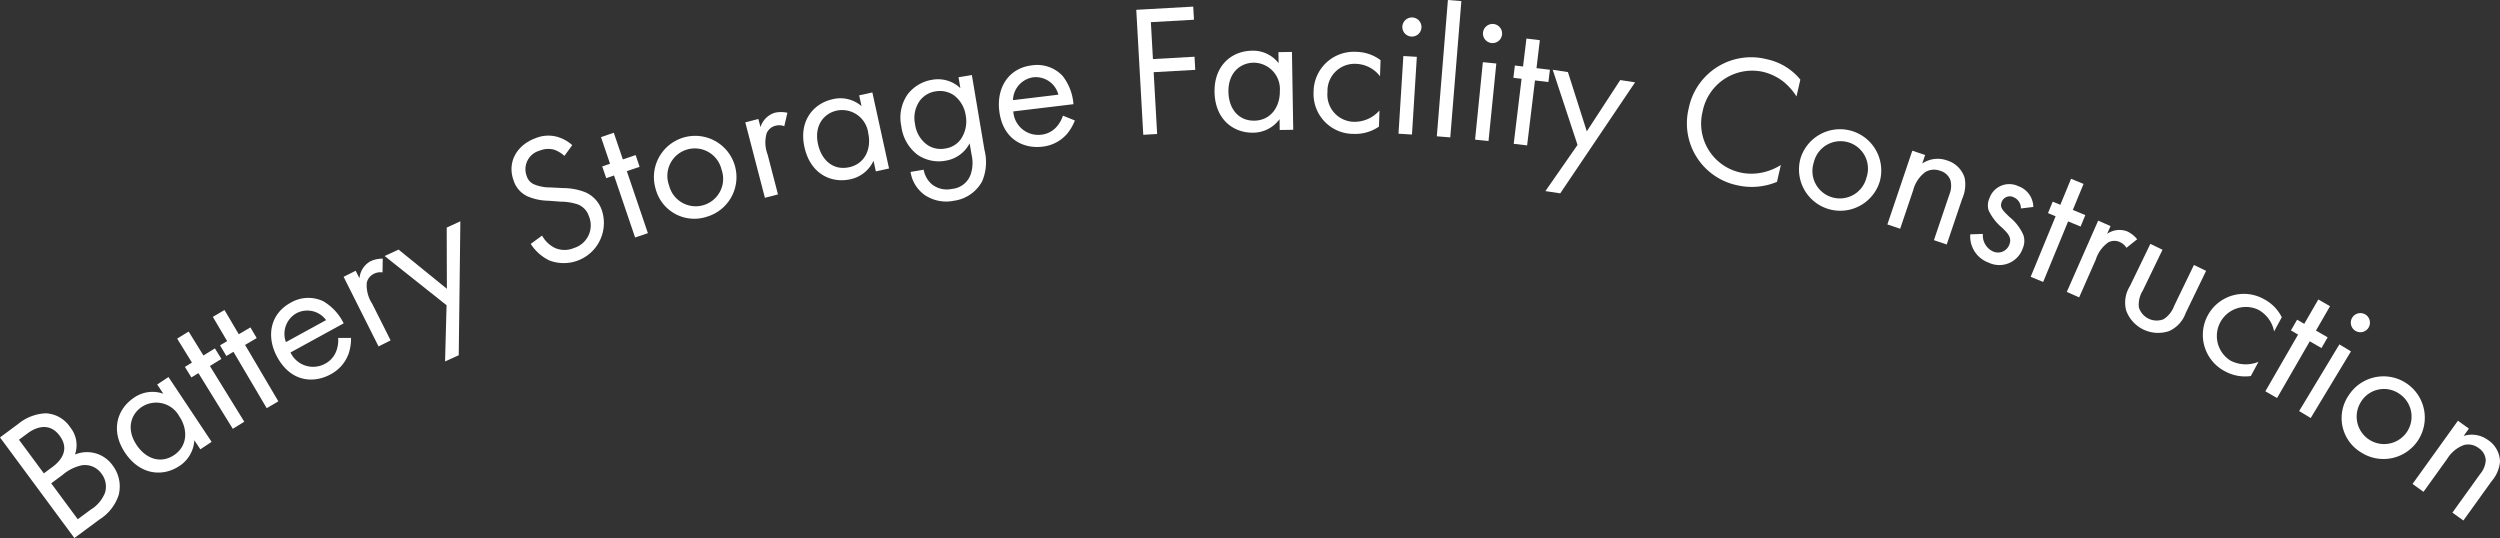 <svg id="グループ_33360" data-name="グループ 33360" xmlns="http://www.w3.org/2000/svg" xmlns:xlink="http://www.w3.org/1999/xlink" width="308.493" height="66.392" viewBox="0 0 308.493 66.392">
  <rect x="0" y="0" width="308.493" height="66.392" fill="#333333" stroke="none"/>
  <defs>
    <clipPath id="clip-path">
      <rect id="長方形_15056" data-name="長方形 15056" width="308.493" height="66.392" transform="translate(0 0)" fill="none"/>
    </clipPath>
  </defs>
  <g id="グループ_33359" data-name="グループ 33359" clip-path="url(#clip-path)">
    <path id="パス_100667" data-name="パス 100667" d="M2.234,52.323A5.732,5.732,0,0,1,5.66,51a3.835,3.835,0,0,1,3.017,1.743,3.484,3.484,0,0,1,.574,3.347,3.871,3.871,0,0,1,4.676,1.379,4.271,4.271,0,0,1,.717,3.617,5.637,5.637,0,0,1-2.373,3.021L9.18,66.392,0,53.975ZM5.41,58.411l1.042-.771c.727-.537,2.33-1.952.912-3.869-1.514-2.048-3.552-.6-3.943-.31l-1.08.8ZM9.594,64.07l1.583-1.17a4.27,4.27,0,0,0,1.792-2.131,2.6,2.6,0,0,0-.446-2.319,2.5,2.5,0,0,0-2.41-1.039,5.372,5.372,0,0,0-2.379,1.182L6.319,59.64Z" fill="#fff"/>
    <path id="パス_100668" data-name="パス 100668" d="M19.4,47.446l1.388-.924,5.325,8-1.388.923-.744-1.117A4.055,4.055,0,0,1,22.14,57.5c-2.023,1.348-4.843,1.166-6.716-1.647-1.836-2.756-.934-5.414,1.108-6.775a3.977,3.977,0,0,1,3.622-.492ZM16.85,54.9c1.142,1.715,2.966,2.365,4.623,1.261,1.695-1.129,1.723-3.178.67-4.758a3.255,3.255,0,0,0-4.636-1.2c-1.368.911-1.953,2.748-.657,4.694" fill="#fff"/>
    <path id="パス_100669" data-name="パス 100669" d="M25.9,45.164l4.244,6.875-1.418.876L24.484,46.04l-.867.535-.8-1.3.867-.535-1.824-2.955,1.418-.876L25.1,43.864l1.419-.876.8,1.3Z" fill="#fff"/>
    <path id="パス_100670" data-name="パス 100670" d="M30.242,42.562l4.105,6.96-1.435.847-4.107-6.96-.876.518-.777-1.317.877-.517L26.264,39.1l1.436-.848,1.765,2.992L30.9,40.4l.777,1.316Z" fill="#fff"/>
    <path id="パス_100671" data-name="パス 100671" d="M43.315,41.695a5.762,5.762,0,0,1-.29,1.929,4.661,4.661,0,0,1-2.235,2.57c-2.031,1.113-4.864,1-6.578-2.127-1.379-2.518-.9-5.313,1.635-6.7a4.3,4.3,0,0,1,4.034-.2A6.441,6.441,0,0,1,42.408,39.9l-6.56,3.593a3.076,3.076,0,0,0,4.249,1.4,2.919,2.919,0,0,0,1.393-1.554,3.824,3.824,0,0,0,.239-1.636ZM40.238,39.5a2.875,2.875,0,0,0-3.679-.836,2.919,2.919,0,0,0-1.276,3.55Z" fill="#fff"/>
    <path id="パス_100672" data-name="パス 100672" d="M42.4,34.158l1.49-.747.467.931a2.669,2.669,0,0,1,1.374-2.113,3.532,3.532,0,0,1,1.5-.313l-.029,1.7a1.71,1.71,0,0,0-1.014.147,1.608,1.608,0,0,0-.931,1.139,4.151,4.151,0,0,0,.665,2.567L48.2,42l-1.489.747Z" fill="#fff"/>
    <path id="パス_100673" data-name="パス 100673" d="M55.106,37.666,47.458,31.59l1.727-.79,5.959,4.836-.021-7.556,1.684-.771-.2,16.523L54.92,44.6Z" fill="#fff"/>
    <path id="パス_100674" data-name="パス 100674" d="M69.648,19.239a3.729,3.729,0,0,0-1.254-.763,2.773,2.773,0,0,0-1.812.117A2.368,2.368,0,0,0,65,21.74a1.615,1.615,0,0,0,1.016,1.051,5.022,5.022,0,0,0,1.86.336l1.615.082a7.51,7.51,0,0,1,2.747.52,3.719,3.719,0,0,1,2.03,2.227A4.955,4.955,0,0,1,67.8,32.142a5.59,5.59,0,0,1-2.309-2.047l1.4-1.023a3.644,3.644,0,0,0,1.563,1.513,2.955,2.955,0,0,0,2.382.015,2.924,2.924,0,0,0,1.819-3.957,2.3,2.3,0,0,0-1.354-1.418,6.711,6.711,0,0,0-2.109-.34l-1.528-.115a6.827,6.827,0,0,1-2.378-.462,3.2,3.2,0,0,1-1.889-1.983c-.844-2.23.3-4.371,2.64-5.256a4.174,4.174,0,0,1,2.562-.227,4.657,4.657,0,0,1,2.014,1.069Z" fill="#fff"/>
    <path id="パス_100675" data-name="パス 100675" d="M77.348,21.118l2.6,7.652-1.578.536-2.6-7.652-.965.328-.492-1.447.965-.328-1.117-3.289,1.579-.536,1.117,3.289,1.579-.536.491,1.447Z" fill="#fff"/>
    <path id="パス_100676" data-name="パス 100676" d="M80.921,23.371a5.094,5.094,0,1,1,6.334,3.363,4.928,4.928,0,0,1-6.334-3.363m1.641-.494a3.385,3.385,0,1,0,6.473-1.952,3.387,3.387,0,1,0-6.473,1.952" fill="#fff"/>
    <path id="パス_100677" data-name="パス 100677" d="M91.967,15.1l1.613-.419.263,1.008a2.673,2.673,0,0,1,1.786-1.781,3.54,3.54,0,0,1,1.534.008l-.384,1.656a1.709,1.709,0,0,0-1.022-.07,1.616,1.616,0,0,0-1.148.921,4.14,4.14,0,0,0,.114,2.651L96,23.988l-1.613.419Z" fill="#fff"/>
    <path id="パス_100678" data-name="パス 100678" d="M106.019,11.763l1.628-.357,2.059,9.384-1.629.358-.287-1.312a4.056,4.056,0,0,1-2.865,2.287c-2.374.521-4.934-.672-5.659-3.973-.709-3.234,1.1-5.383,3.492-5.909a3.979,3.979,0,0,1,3.554.856Zm-5.079,6.02c.441,2.013,1.9,3.28,3.849,2.853,1.99-.436,2.758-2.335,2.352-4.189a3.254,3.254,0,0,0-3.885-2.8c-1.6.352-2.817,1.85-2.316,4.134" fill="#fff"/>
    <path id="パス_100679" data-name="パス 100679" d="M118.28,9.531l1.643-.276L121.48,18.5a6.032,6.032,0,0,1-.286,3.874,4.674,4.674,0,0,1-3.493,2.4,4.756,4.756,0,0,1-3.594-.709,4.325,4.325,0,0,1-1.748-2.851l1.621-.273a3.027,3.027,0,0,0,1.061,1.84,2.973,2.973,0,0,0,2.436.528,2.691,2.691,0,0,0,2.288-1.747,4.464,4.464,0,0,0,.118-2.507l-.231-1.37a4.054,4.054,0,0,1-2.972,2.144,4.606,4.606,0,0,1-3.457-.732,5.2,5.2,0,0,1-2-3.514,5.036,5.036,0,0,1,.75-3.905A4.741,4.741,0,0,1,115,9.849a4,4,0,0,1,3.507,1.029Zm-4.848,3a3.664,3.664,0,0,0-.52,2.764,3.7,3.7,0,0,0,1.541,2.6,2.911,2.911,0,0,0,2.164.434,2.841,2.841,0,0,0,1.942-1.149,3.893,3.893,0,0,0,.611-2.92,3.8,3.8,0,0,0-1.454-2.5,3.078,3.078,0,0,0-2.288-.482,2.977,2.977,0,0,0-2,1.251" fill="#fff"/>
    <path id="パス_100680" data-name="パス 100680" d="M132.633,14.865a5.729,5.729,0,0,1-.987,1.68,4.666,4.666,0,0,1-3.03,1.554c-2.3.275-4.885-.882-5.31-4.421-.343-2.849,1.139-5.266,4.011-5.611a4.3,4.3,0,0,1,3.817,1.313,6.441,6.441,0,0,1,1.327,3.477l-7.422.892a3.077,3.077,0,0,0,3.423,2.876,2.924,2.924,0,0,0,1.87-.924,3.821,3.821,0,0,0,.831-1.429ZM130.6,11.683a2.874,2.874,0,0,0-3.1-2.145,2.918,2.918,0,0,0-2.5,2.819Z" fill="#fff"/>
    <path id="パス_100681" data-name="パス 100681" d="M147.331,2.434l-5.316.3.254,4.555L147.4,7l.091,1.619-5.132.288.429,7.628-1.711.1L140.213,1.21,147.24.816Z" fill="#fff"/>
    <path id="パス_100682" data-name="パス 100682" d="M157.756,6.435l1.667-.027.158,9.606-1.667.027-.021-1.342a4.051,4.051,0,0,1-3.261,1.674c-2.431.04-4.7-1.635-4.76-5.015-.055-3.31,2.14-5.059,4.594-5.1A3.973,3.973,0,0,1,157.778,7.8Zm-6.171,4.895c.034,2.06,1.217,3.592,3.208,3.559,2.037-.034,3.166-1.742,3.135-3.641a3.254,3.254,0,0,0-3.253-3.512c-1.644.028-3.128,1.256-3.09,3.594" fill="#fff"/>
    <path id="パス_100683" data-name="パス 100683" d="M170.289,9.411a3.879,3.879,0,0,0-2.963-1.532,3.344,3.344,0,0,0-3.518,3.478,3.345,3.345,0,0,0,3.264,3.674,4.1,4.1,0,0,0,3.151-1.4l-.065,1.991a5.135,5.135,0,0,1-3.088.9,4.924,4.924,0,0,1-4.976-5.189A4.966,4.966,0,0,1,167.4,6.4a5.093,5.093,0,0,1,2.956,1.022Z" fill="#fff"/>
    <path id="パス_100684" data-name="パス 100684" d="M174.834,7.013l-.6,9.587-1.663-.1.6-9.588ZM174.3,2.156a1.18,1.18,0,1,1-1.251,1.105A1.184,1.184,0,0,1,174.3,2.156" fill="#fff"/>
    <rect id="長方形_15055" data-name="長方形 15055" width="16.875" height="1.666" transform="translate(177.299 16.819) rotate(-85.347)" fill="#fff"/>
    <path id="パス_100685" data-name="パス 100685" d="M184.642,7.837l-.963,9.562-1.659-.167.962-9.562Zm-.348-4.876A1.181,1.181,0,1,1,183,4.018a1.187,1.187,0,0,1,1.293-1.057" fill="#fff"/>
    <path id="パス_100686" data-name="パス 100686" d="M189.412,9.924l-.97,8.02-1.654-.2.97-8.02L186.746,9.6l.184-1.517,1.01.122.417-3.447,1.655.2L189.6,8.407l1.654.2-.184,1.517Z" fill="#fff"/>
    <path id="パス_100687" data-name="パス 100687" d="M194.662,17.882,191.6,8.609l1.877.286,2.328,7.312,4.127-6.326,1.831.279-9.235,13.7-1.831-.279Z" fill="#fff"/>
    <path id="パス_100688" data-name="パス 100688" d="M221.683,11.9a7.552,7.552,0,0,0-1.644-1.848,6.57,6.57,0,0,0-2.46-1.18,6.229,6.229,0,0,0-7.482,4.892,6.18,6.18,0,0,0,4.668,7.526,6.415,6.415,0,0,0,2.958-.061,7.036,7.036,0,0,0,2.026-.866l-.474,2.076a8.033,8.033,0,0,1-4.871.43,7.8,7.8,0,0,1-6.017-9.52,7.848,7.848,0,0,1,9.665-6.031,7.282,7.282,0,0,1,4.106,2.505Z" fill="#fff"/>
    <path id="パス_100689" data-name="パス 100689" d="M222.172,19.569a5.093,5.093,0,0,1,9.789,2.813,5.093,5.093,0,0,1-9.789-2.813m1.646.473a3.384,3.384,0,1,0,6.5,1.867,3.386,3.386,0,1,0-6.5-1.867" fill="#fff"/>
    <path id="パス_100690" data-name="パス 100690" d="M235.973,18.594l1.579.534L237.2,20.18a3.39,3.39,0,0,1,3.04-.389,3.261,3.261,0,0,1,2.186,2.132,4.282,4.282,0,0,1-.3,2.612l-1.906,5.635-1.578-.534,1.891-5.591a2.823,2.823,0,0,0,.146-1.807,1.884,1.884,0,0,0-1.268-1.163,2.1,2.1,0,0,0-1.838.161,4.048,4.048,0,0,0-1.489,2.233l-1.609,4.758-1.578-.533Z" fill="#fff"/>
    <path id="パス_100691" data-name="パス 100691" d="M249.375,25.723a1.475,1.475,0,0,0-.908-1.388,1.062,1.062,0,0,0-1.47.605c-.248.649.11,1.009.962,1.829a5.852,5.852,0,0,1,1.723,2.244,2.273,2.273,0,0,1-.078,1.631,3.057,3.057,0,0,1-4.216,1.762,3.439,3.439,0,0,1-2.263-3.491l1.557-.05a2.175,2.175,0,0,0,1.255,2.165,1.494,1.494,0,0,0,2.017-.867c.321-.844-.177-1.357-.881-2.046a6.263,6.263,0,0,1-1.681-2.154,2.088,2.088,0,0,1,.092-1.476,2.585,2.585,0,0,1,3.576-1.512,2.774,2.774,0,0,1,1.847,2.564Z" fill="#fff"/>
    <path id="パス_100692" data-name="パス 100692" d="M255.2,27.32l-3.078,7.472-1.541-.636,3.077-7.471-.941-.388.582-1.413.941.388,1.323-3.211,1.542.635-1.323,3.211,1.541.635-.582,1.413Z" fill="#fff"/>
    <path id="パス_100693" data-name="パス 100693" d="M258.909,27.227l1.526.672-.42.954a2.67,2.67,0,0,1,2.506-.288,3.524,3.524,0,0,1,1.2.958l-1.328,1.06a1.724,1.724,0,0,0-.759-.689,1.613,1.613,0,0,0-1.472.01,4.143,4.143,0,0,0-1.555,2.15l-2.046,4.641-1.525-.672Z" fill="#fff"/>
    <path id="パス_100694" data-name="パス 100694" d="M264.409,35.865a3.258,3.258,0,0,0-.48,2.057,2.3,2.3,0,0,0,3.043,1.472,3.279,3.279,0,0,0,1.314-1.653l2.44-5.044,1.5.726-2.521,5.211a3.82,3.82,0,0,1-2.053,2.222,4.192,4.192,0,0,1-5.294-2.562,3.817,3.817,0,0,1,.469-2.989l2.521-5.211,1.5.727Z" fill="#fff"/>
    <path id="パス_100695" data-name="パス 100695" d="M280.618,40.9a3.873,3.873,0,0,0-1.973-2.689,3.583,3.583,0,0,0-3.4,6.293,4.1,4.1,0,0,0,3.445.142l-.942,1.754a5.126,5.126,0,0,1-3.163-.568,5.061,5.061,0,1,1,4.787-8.916,5.086,5.086,0,0,1,2.193,2.23Z" fill="#fff"/>
    <path id="パス_100696" data-name="パス 100696" d="M285.019,42.117l-4.037,7-1.443-.833,4.037-7-.883-.509.764-1.323.881.509,1.736-3.008,1.443.833-1.734,3.008,1.443.832-.764,1.324Z" fill="#fff"/>
    <path id="パス_100697" data-name="パス 100697" d="M290.1,43.358l-4.964,8.225-1.428-.861,4.965-8.226Zm1.775-4.554a1.181,1.181,0,1,1-1.621.4,1.185,1.185,0,0,1,1.621-.4" fill="#fff"/>
    <path id="パス_100698" data-name="パス 100698" d="M289.813,48.8a5.1,5.1,0,1,1,1.516,7.011,4.936,4.936,0,0,1-1.516-7.011m1.437.935a3.387,3.387,0,1,0,4.792-1.164,3.33,3.33,0,0,0-4.792,1.164" fill="#fff"/>
    <path id="パス_100699" data-name="パス 100699" d="M303.3,51.919l1.354.972-.649.9a3.386,3.386,0,0,1,3.021.516,3.258,3.258,0,0,1,1.466,2.679,4.275,4.275,0,0,1-1.047,2.41l-3.47,4.832-1.354-.972,3.444-4.794a2.83,2.83,0,0,0,.669-1.685,1.89,1.89,0,0,0-.873-1.483,2.106,2.106,0,0,0-1.8-.384,4.043,4.043,0,0,0-2.076,1.7l-2.931,4.08-1.353-.972Z" fill="#fff"/>
  </g>
</svg>
